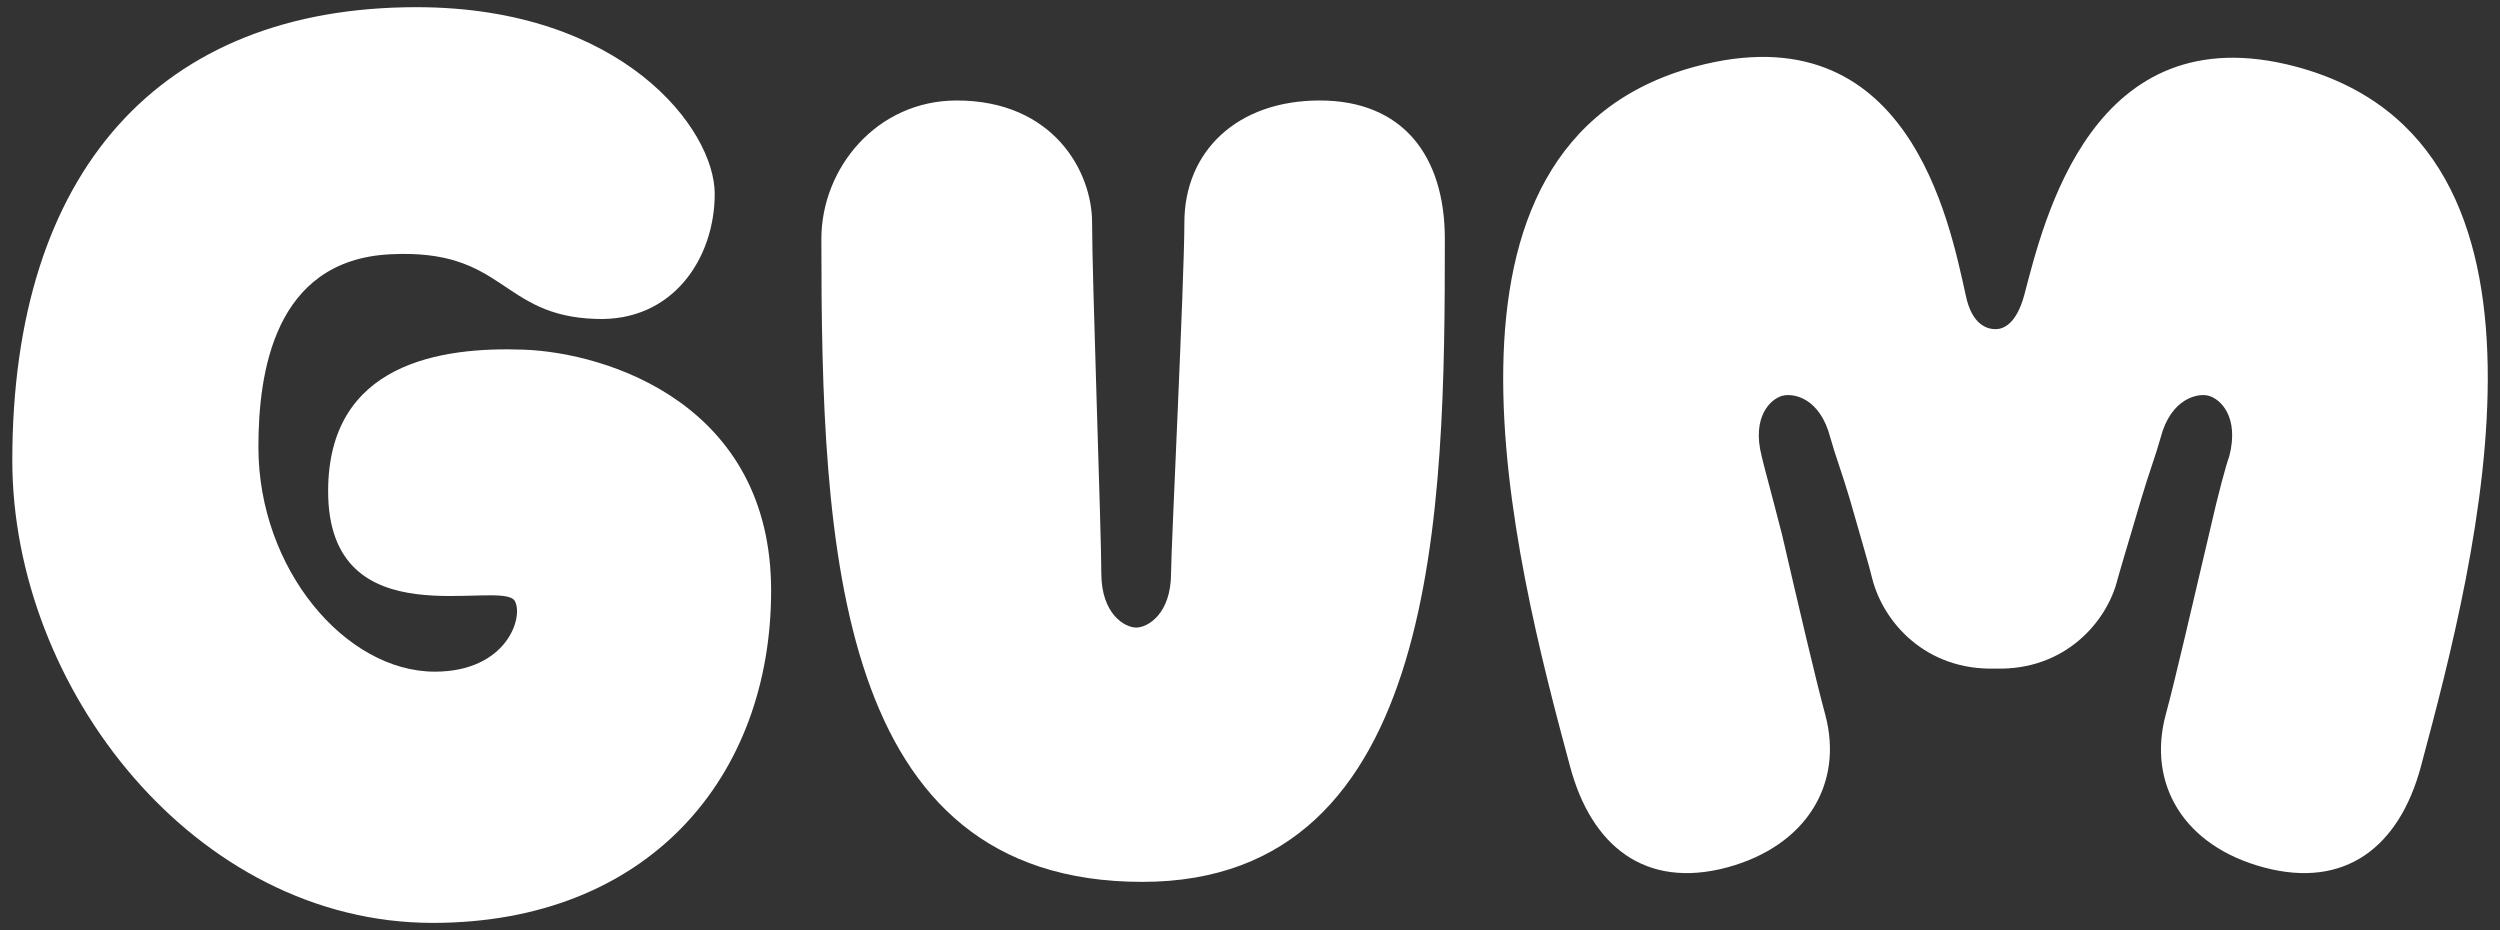 <?xml version="1.0" encoding="utf-8"?>
<!-- Generator: Adobe Illustrator 25.2.3, SVG Export Plug-In . SVG Version: 6.00 Build 0)  -->
<svg version="1.1" id="Layer_1" xmlns="http://www.w3.org/2000/svg" xmlns:xlink="http://www.w3.org/1999/xlink" x="0px" y="0px"
	 viewBox="0 0 243.8 90.7" style="enable-background:new 0 0 243.8 90.7;" xml:space="preserve">
<rect x="0" y="0" width="243.8" height="90.7" fill="#333333" stroke="none"/>
<style type="text/css">
	.st0{fill:#FFFFFF;}
</style>
<path class="st0" d="M40.6,0.7c20.1,0,29.1,11.9,29.1,18.2c0,6.3-4.1,12.5-11.6,12.2c-9.4-0.3-8.8-6.9-20.1-6.3
	c-11.3,0.6-12.8,11.6-12.8,18.8c0,11.9,8.5,21.9,17.2,21.9c7,0,8.7-5.3,7.8-6.9c-1.3-2.2-18.2,4-18.2-10.7c0-12.5,11-14.1,19.1-13.8
	c8.1,0.3,24.1,5.3,24.1,23.5S63.2,90,42.2,90C19,90,1.2,67.1,1.2,44.9C1.2,16.7,15.6,0.7,40.6,0.7z"/>
<path class="st0" d="M106.5,21.7c0-5-3.8-11.9-13.2-11.9c-7.8,0-13.2,6.6-13.2,13.5c0,30.1,1.3,62.7,31.3,62.7
	c29.1,0,29.5-36.5,29.5-62.7c0-8.1-4.1-13.5-12.2-13.5s-13.2,5-13.2,11.9c0,5.6-1.3,31.9-1.3,34.2c0,4-2.3,5.3-3.4,5.3
	c-1.1,0-3.4-1.3-3.4-5.3C107.4,51.9,106.5,27,106.5,21.7z"/>
<path class="st0" d="M194.6,65.2c-6.8,0.2-10.9-4.5-12-8.7c-0.3-1.3-1.3-4.6-2.2-7.8c-0.8-2.7-1.4-4.2-1.9-6c-1-3.9-3.6-4.4-4.7-4.1
	c-1.1,0.3-3,2-2,5.9c0.2,0.9,0.9,3.4,2,7.7c1.6,6.9,3.3,14.2,4.2,17.5c1.8,6.7-1.8,12.8-9.6,14.9c-7.9,2.1-13.2-2-15.3-9.9
	c-5.5-20.4-15.9-60.6,12.2-68.2c20.8-5.6,24.8,15.1,26.4,22.3c0.6,2.9,2.1,3.3,2.9,3.3c0.7,0,2-0.4,2.8-3.3
	c1.9-7.2,6.6-27.6,26.5-22.3c28.1,7.5,17.7,47.7,12.2,68.2c-2.1,7.9-7.4,12-15.3,9.9c-7.9-2.1-11.4-8.2-9.6-14.9
	c0.9-3.3,2.6-10.7,4.2-17.5c1-4.4,1.7-6.9,2-7.7c1-3.9-0.9-5.6-2-5.9c-1-0.3-3.7,0.2-4.7,4.1c-0.5,1.8-1.1,3.3-1.9,6
	c-0.9,3.1-1.5,5-2.3,7.8C205.5,60.6,201.4,65.4,194.6,65.2z"/>
</svg>
